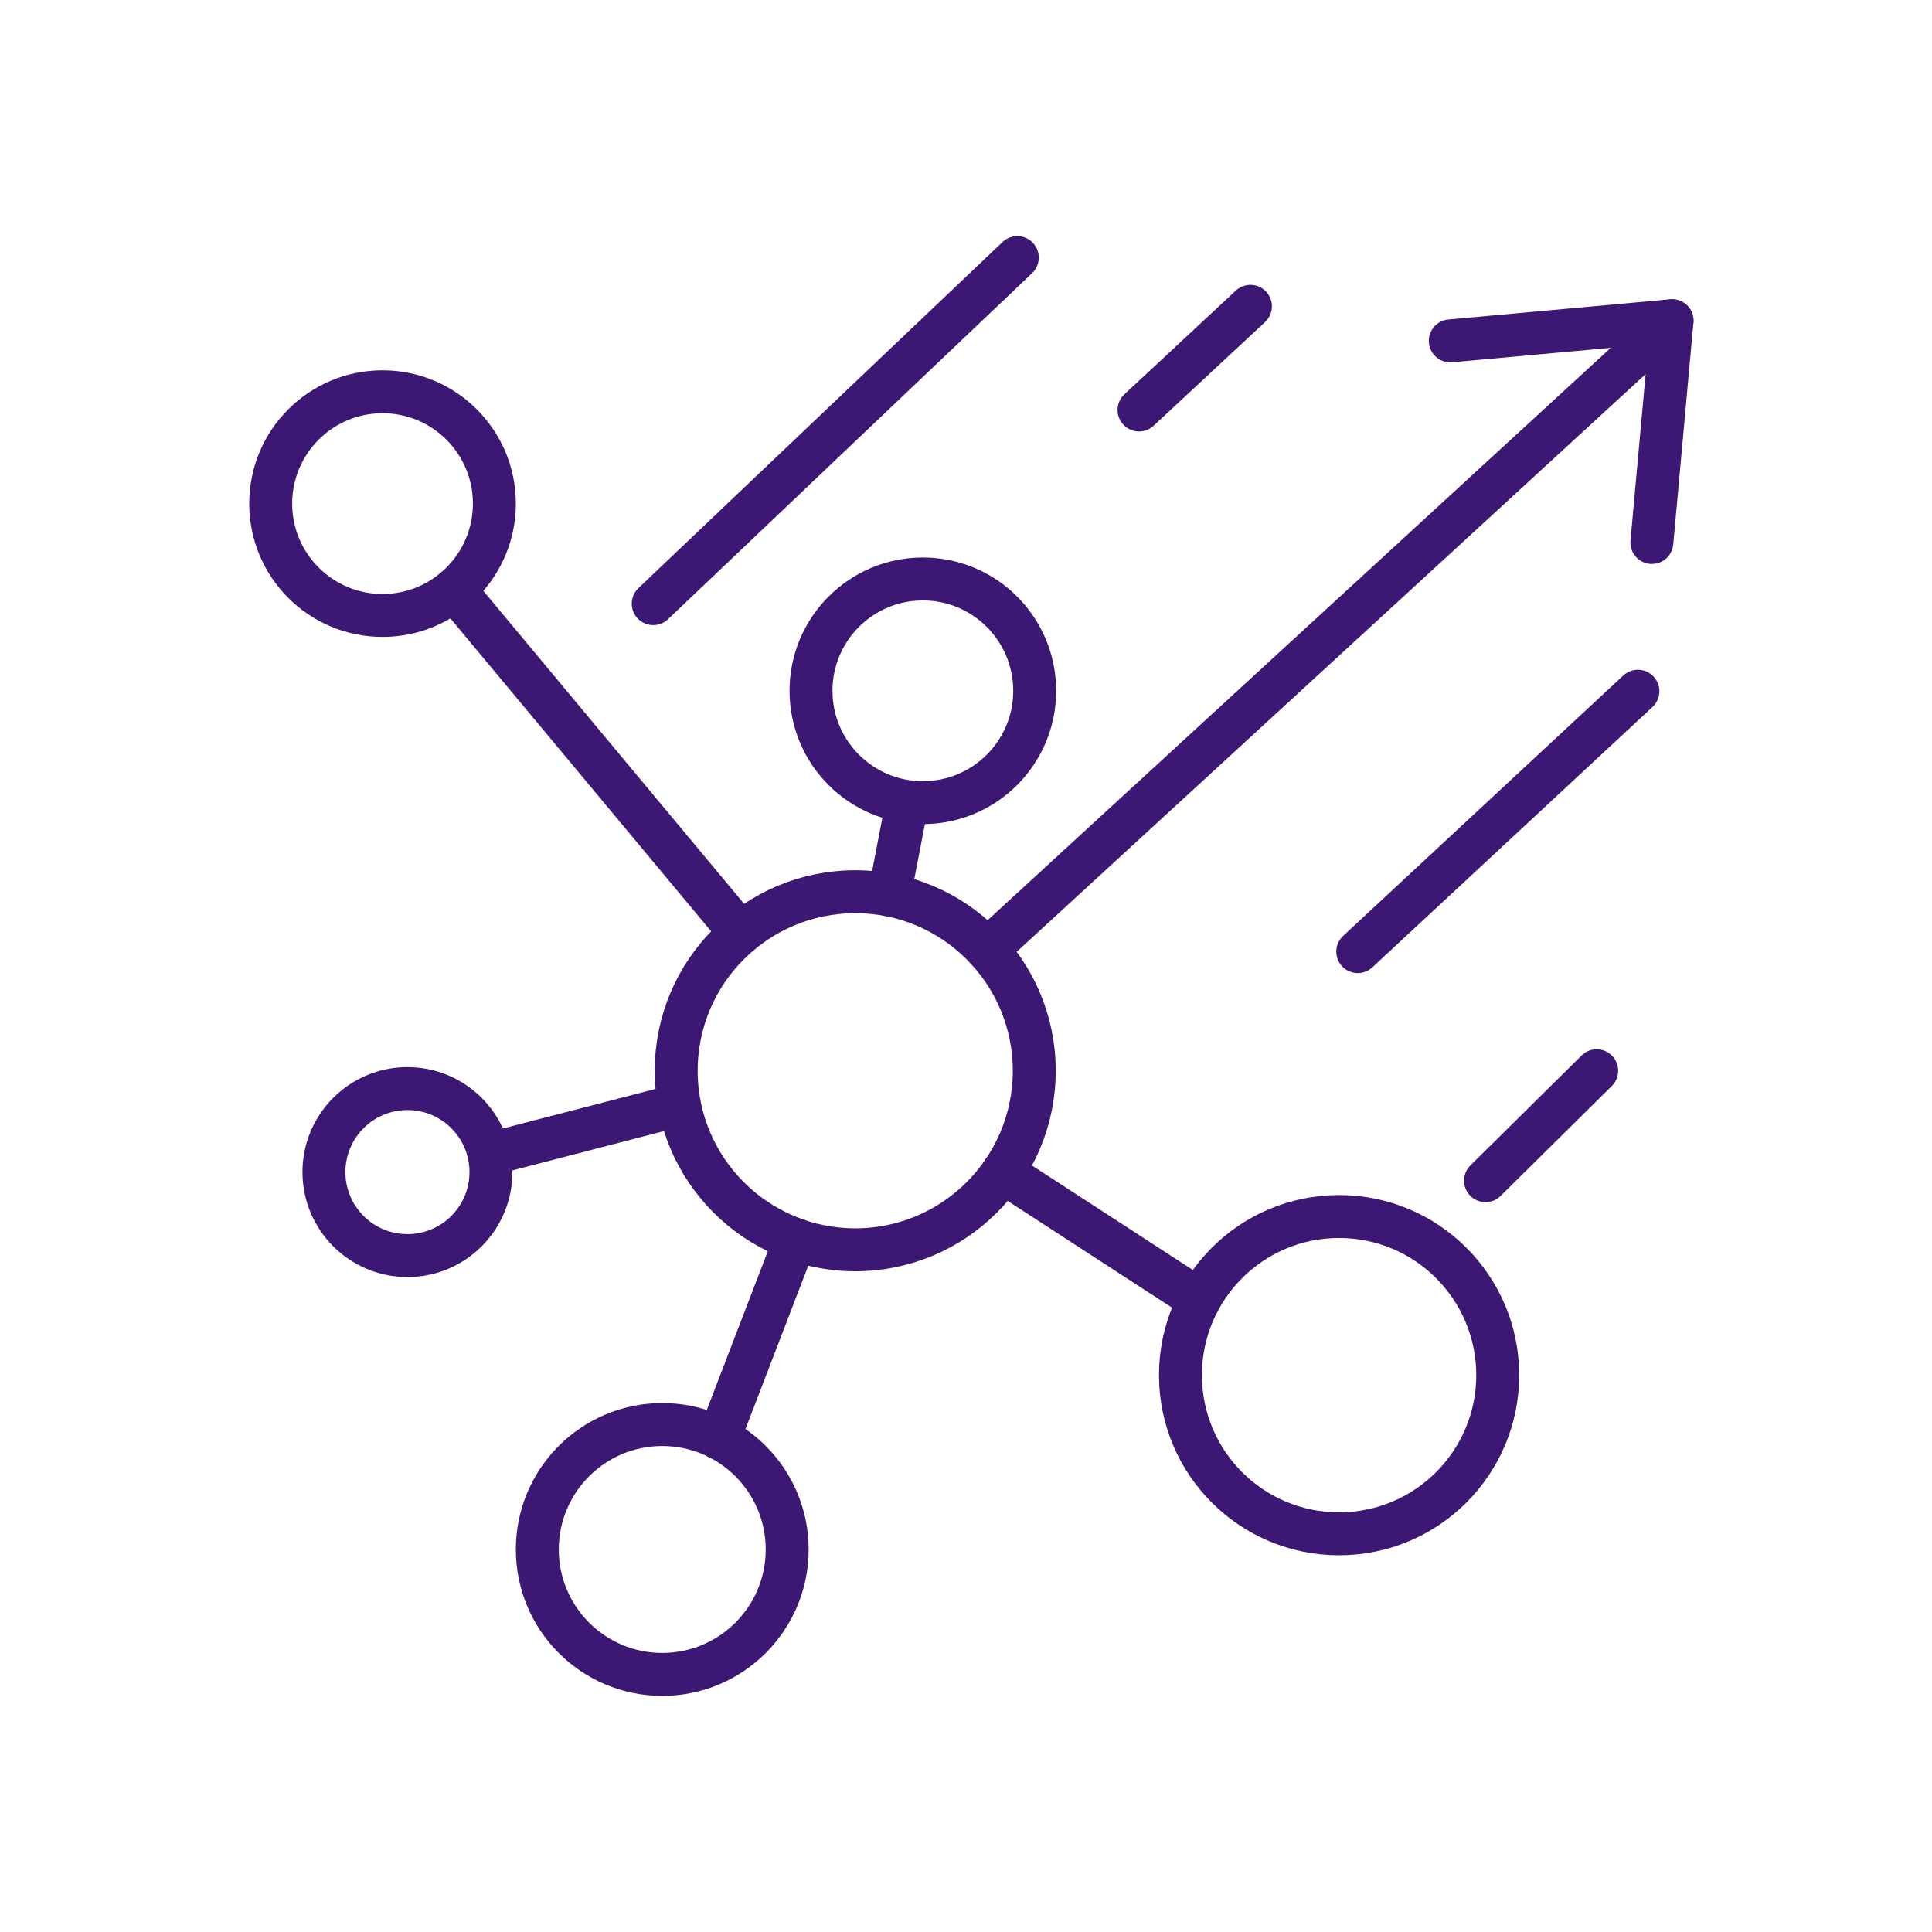 <?xml version="1.0" encoding="UTF-8"?> <svg xmlns="http://www.w3.org/2000/svg" id="Layer_1" data-name="Layer 1" width="90" height="90" viewBox="0 0 90 90"><defs><style>.cls-1{fill:none;stroke:#3C1874;stroke-linecap:round;stroke-linejoin:round;stroke-width:2px;}</style></defs><title>iot-iot-acceleration</title><line id="stroke" class="cls-1" x1="42.26" y1="37.39" x2="41.43" y2="41.69"></line><line id="stroke-2" data-name="stroke" class="cls-1" x1="77.89" y1="14.94" x2="45.99" y2="44.24"></line><line id="stroke-3" data-name="stroke" class="cls-1" x1="76.3" y1="32.2" x2="63.25" y2="44.33"></line><line id="stroke-4" data-name="stroke" class="cls-1" x1="47.39" y1="12" x2="30.43" y2="28.12"></line><line id="stroke-5" data-name="stroke" class="cls-1" x1="58.25" y1="14.27" x2="53.06" y2="19.1"></line><line id="stroke-6" data-name="stroke" class="cls-1" x1="74.38" y1="49.88" x2="69.2" y2="55"></line><line id="stroke-7" data-name="stroke" class="cls-1" x1="21.16" y1="27.46" x2="34.5" y2="43.47"></line><line id="stroke-8" data-name="stroke" class="cls-1" x1="46.71" y1="54.6" x2="55.87" y2="60.55"></line><line id="stroke-9" data-name="stroke" class="cls-1" x1="22.78" y1="53.77" x2="31.5" y2="51.51"></line><circle id="stroke-10" data-name="stroke" class="cls-1" cx="30.85" cy="72.18" r="5.82"></circle><circle id="stroke-11" data-name="stroke" class="cls-1" cx="62.38" cy="64.06" r="7.39"></circle><circle id="stroke-12" data-name="stroke" class="cls-1" cx="39.84" cy="49.88" r="8.34"></circle><circle id="stroke-13" data-name="stroke" class="cls-1" cx="42.99" cy="32.18" r="5.21"></circle><circle id="stroke-14" data-name="stroke" class="cls-1" cx="17.82" cy="23.46" r="5.21"></circle><circle id="stroke-15" data-name="stroke" class="cls-1" cx="18.98" cy="54.6" r="3.89"></circle><line id="stroke-16" data-name="stroke" class="cls-1" x1="37.05" y1="57.74" x2="33.49" y2="67"></line><polyline class="cls-1" points="67.56 15.88 77.89 14.94 76.95 25.27"></polyline></svg>
